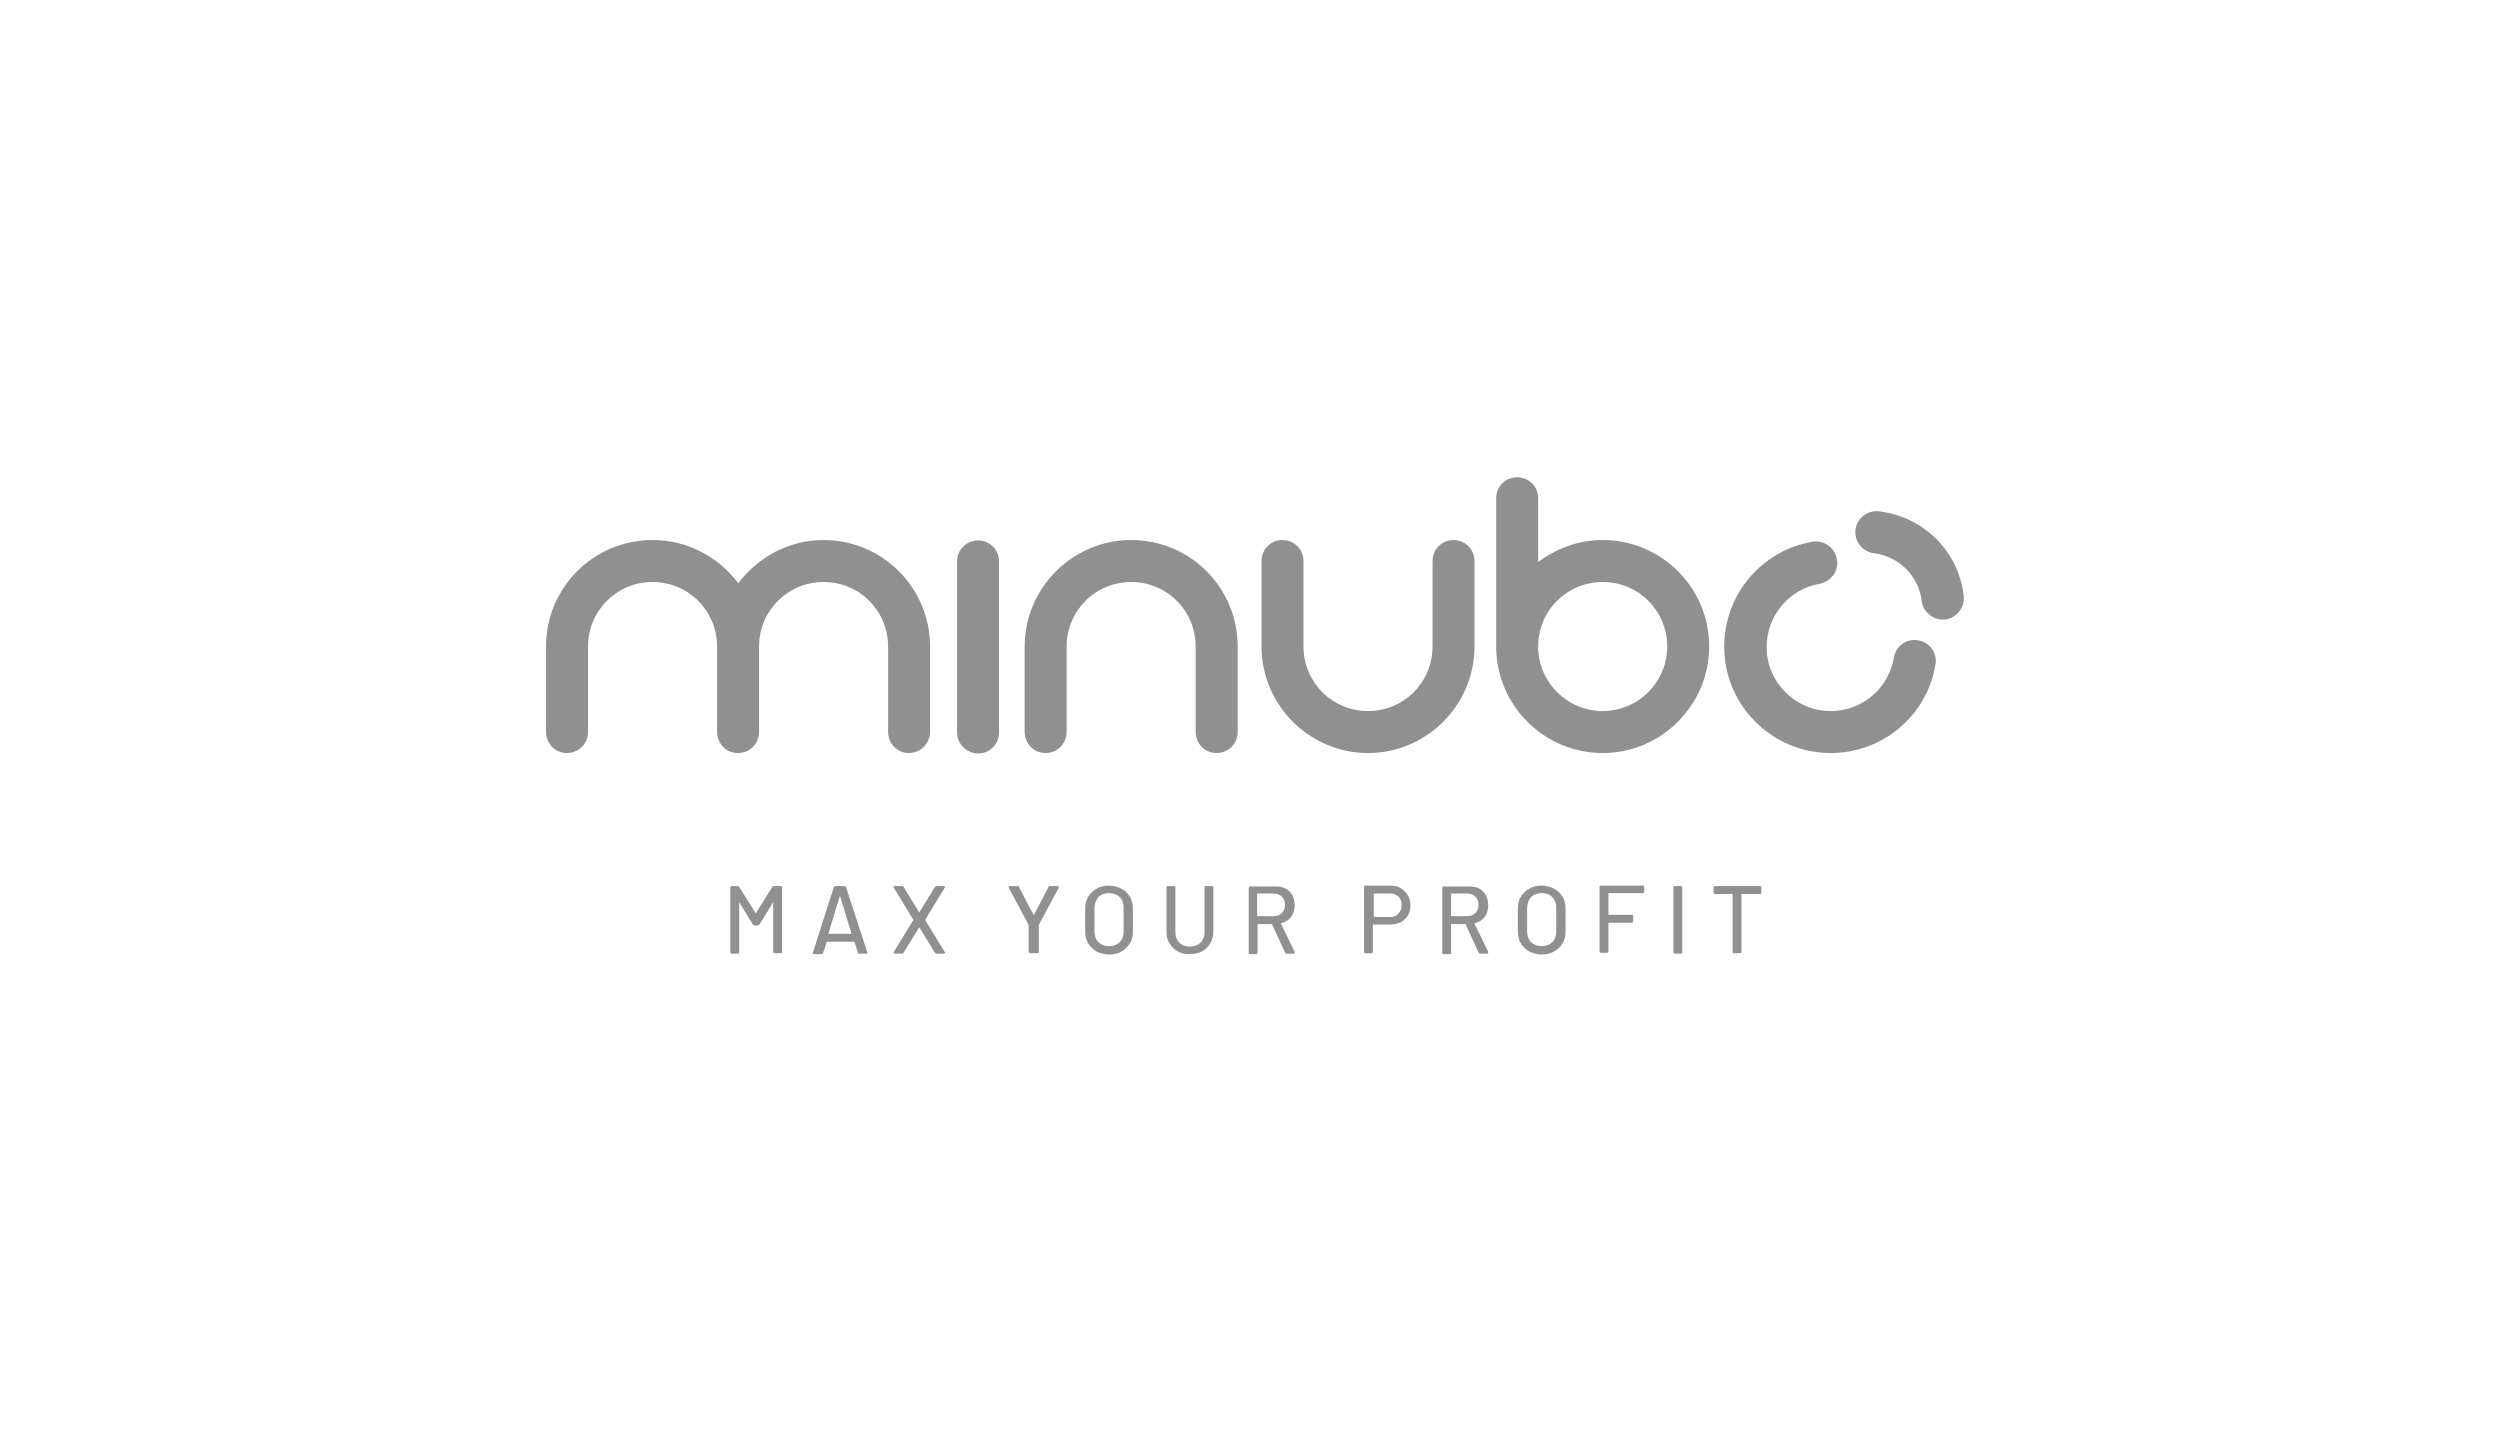 <?xml version="1.0" encoding="utf-8"?>
<svg xmlns="http://www.w3.org/2000/svg" fill="none" height="126" viewBox="0 0 220 126" width="220">
<rect fill="white" height="126" width="220"/>
<g clip-path="url(#clip0_4_348)">
<path d="M86.086 66.306C87.097 66.306 87.914 65.489 87.914 64.439V49.389C87.914 48.378 87.097 47.561 86.086 47.561C85.036 47.561 84.219 48.378 84.219 49.389V64.439C84.219 65.45 85.036 66.306 86.086 66.306Z" fill="#909090"/>
<path d="M120.386 66.267C115.253 66.267 111.014 62.067 111.014 56.894V49.389C111.014 48.339 111.831 47.522 112.842 47.522C113.892 47.522 114.708 48.339 114.708 49.389V56.894C114.708 60.044 117.236 62.572 120.386 62.572C123.536 62.572 126.064 60.044 126.064 56.894V49.389C126.064 48.339 126.881 47.522 127.892 47.522C128.942 47.522 129.758 48.339 129.758 49.389V56.894C129.758 62.067 125.519 66.267 120.386 66.267Z" fill="#909090"/>
<path d="M99.542 47.522C94.408 47.522 90.169 51.722 90.169 56.894V64.4C90.169 65.45 90.986 66.267 91.997 66.267C93.047 66.267 93.864 65.45 93.864 64.4V56.894C93.864 53.744 96.392 51.217 99.542 51.217C102.692 51.217 105.219 53.744 105.219 56.894V64.4C105.219 65.45 106.036 66.267 107.047 66.267C108.097 66.267 108.914 65.45 108.914 64.4V56.894C108.914 51.683 104.714 47.522 99.542 47.522Z" fill="#909090"/>
<path d="M81.847 64.4V56.894C81.847 51.722 77.647 47.522 72.475 47.522C69.403 47.522 66.68 49.039 64.969 51.333C63.219 49 60.497 47.522 57.425 47.522C52.253 47.522 48.053 51.683 48.053 56.894V64.4C48.053 65.45 48.869 66.267 49.88 66.267C50.931 66.267 51.747 65.45 51.747 64.4V56.894C51.747 53.744 54.275 51.217 57.425 51.217C60.575 51.217 63.103 53.744 63.103 56.894V64.4C63.103 65.45 63.919 66.267 64.93 66.267C65.981 66.267 66.797 65.45 66.797 64.4V56.894C66.797 53.744 69.325 51.217 72.475 51.217C75.625 51.217 78.153 53.744 78.153 56.894V64.4C78.153 65.45 78.969 66.267 79.981 66.267C81.031 66.267 81.847 65.411 81.847 64.4Z" fill="#909090"/>
<path d="M150.408 56.894C150.408 51.722 146.208 47.522 141.036 47.522C138.897 47.522 136.953 48.261 135.358 49.467V43.828C135.358 42.817 134.542 42 133.531 42C132.481 42 131.664 42.817 131.664 43.828C131.664 43.828 131.664 56.933 131.664 56.972C131.703 62.106 135.903 66.267 141.036 66.267C146.208 66.267 150.408 62.028 150.408 56.894ZM146.714 56.894C146.714 60.006 144.186 62.572 141.036 62.572C137.886 62.572 135.358 60.006 135.358 56.894C135.358 53.744 137.886 51.217 141.036 51.217C144.186 51.217 146.714 53.744 146.714 56.894Z" fill="#909090"/>
<path d="M161.103 66.267C155.931 66.267 151.731 62.067 151.731 56.894C151.731 52.344 154.997 48.456 159.469 47.678C160.481 47.483 161.453 48.183 161.647 49.194C161.842 50.206 161.142 51.178 160.131 51.372C157.447 51.839 155.464 54.172 155.464 56.933C155.464 60.044 157.992 62.572 161.103 62.572C163.864 62.572 166.197 60.589 166.664 57.867C166.819 56.855 167.792 56.156 168.803 56.35C169.814 56.505 170.514 57.478 170.319 58.489C169.581 62.961 165.692 66.267 161.103 66.267Z" fill="#909090"/>
<path d="M170.981 54.522C170.047 54.522 169.231 53.822 169.114 52.889C168.842 50.672 167.092 48.961 164.914 48.689C163.903 48.572 163.164 47.639 163.281 46.628C163.397 45.617 164.331 44.878 165.342 44.994C169.269 45.461 172.342 48.494 172.808 52.422C172.925 53.433 172.225 54.367 171.175 54.522C171.136 54.522 171.058 54.522 170.981 54.522Z" fill="#909090"/>
<path d="M64.386 83.922H64.93C64.969 83.922 65.008 83.922 65.008 83.883C65.047 83.844 65.047 83.844 65.047 83.806V79.45C65.047 79.411 65.047 79.411 65.047 79.411C65.047 79.411 65.086 79.411 65.086 79.45L66.253 81.356C66.292 81.394 66.331 81.433 66.408 81.433H66.68C66.758 81.433 66.797 81.394 66.836 81.356L68.003 79.45L68.042 79.411C68.042 79.411 68.042 79.411 68.042 79.45V83.767C68.042 83.806 68.042 83.844 68.081 83.844C68.119 83.883 68.119 83.883 68.158 83.883H68.703C68.742 83.883 68.781 83.883 68.781 83.844C68.819 83.806 68.819 83.806 68.819 83.767V78.089C68.819 78.05 68.819 78.011 68.781 78.011C68.742 77.972 68.742 77.972 68.703 77.972H68.119C68.042 77.972 68.003 78.011 67.964 78.05L66.525 80.344C66.525 80.383 66.486 80.383 66.486 80.344L65.047 78.05C65.008 78.011 64.969 77.972 64.892 77.972H64.386C64.347 77.972 64.308 77.972 64.308 78.011C64.269 78.05 64.269 78.05 64.269 78.089V83.767C64.269 83.806 64.269 83.844 64.308 83.844C64.308 83.883 64.308 83.922 64.386 83.922ZM75.586 83.922H76.208C76.286 83.922 76.325 83.883 76.325 83.844C76.325 83.806 76.325 83.806 76.325 83.806L74.458 78.089C74.419 78.011 74.38 77.972 74.303 77.972H73.525C73.447 77.972 73.408 78.011 73.369 78.089L71.542 83.806C71.503 83.883 71.542 83.961 71.658 83.961H72.281C72.358 83.961 72.397 83.922 72.436 83.844L72.747 82.911C72.747 82.872 72.786 82.872 72.786 82.872H75.158C75.158 82.872 75.197 82.872 75.197 82.911L75.508 83.844C75.469 83.883 75.508 83.922 75.586 83.922ZM72.903 82.133L73.875 78.945C73.875 78.906 73.875 78.906 73.914 78.906C73.914 78.906 73.953 78.906 73.953 78.945L74.925 82.133C74.925 82.172 74.925 82.172 74.886 82.172H72.942C72.903 82.172 72.903 82.172 72.903 82.133ZM78.736 83.922H79.358C79.436 83.922 79.475 83.883 79.514 83.844L80.875 81.628C80.875 81.589 80.914 81.589 80.914 81.628L82.275 83.844C82.314 83.883 82.353 83.922 82.43 83.922H83.053C83.092 83.922 83.13 83.922 83.13 83.883C83.169 83.883 83.169 83.844 83.169 83.844C83.169 83.806 83.169 83.806 83.13 83.767L81.419 80.967V80.928L83.13 78.128C83.13 78.089 83.169 78.089 83.169 78.05C83.169 78.011 83.169 78.011 83.13 78.011C83.092 78.011 83.092 77.972 83.053 77.972H82.43C82.353 77.972 82.314 78.011 82.275 78.05L80.914 80.267C80.914 80.306 80.875 80.306 80.875 80.267L79.514 78.05C79.475 78.011 79.436 77.972 79.358 77.972H78.736C78.697 77.972 78.658 77.972 78.658 78.011C78.619 78.011 78.619 78.05 78.619 78.05C78.619 78.089 78.619 78.089 78.658 78.128L80.369 80.928V80.967L78.658 83.767C78.658 83.806 78.619 83.806 78.619 83.844C78.619 83.883 78.619 83.883 78.658 83.883C78.658 83.883 78.697 83.922 78.736 83.922ZM90.753 83.883H91.297C91.336 83.883 91.375 83.883 91.375 83.844C91.414 83.806 91.414 83.806 91.414 83.767V81.433V81.394L93.164 78.128V78.05C93.164 78.011 93.125 77.972 93.047 77.972H92.425C92.347 77.972 92.308 78.011 92.269 78.05L90.986 80.5C90.986 80.539 90.947 80.539 90.947 80.5L89.664 78.05C89.625 77.972 89.586 77.972 89.508 77.972H88.886C88.808 77.972 88.769 78.011 88.769 78.05C88.769 78.05 88.769 78.089 88.769 78.128L90.519 81.394C90.519 81.433 90.519 81.433 90.519 81.433V83.767C90.519 83.806 90.519 83.844 90.558 83.844C90.675 83.883 90.714 83.883 90.753 83.883ZM97.597 84C98.025 84 98.375 83.922 98.686 83.728C98.997 83.572 99.231 83.3 99.425 83.028C99.619 82.717 99.697 82.367 99.697 81.978V79.956C99.697 79.567 99.619 79.217 99.425 78.906C99.231 78.594 98.997 78.361 98.686 78.206C98.375 78.05 97.986 77.933 97.597 77.933C97.169 77.933 96.819 78.011 96.508 78.206C96.197 78.361 95.964 78.594 95.769 78.906C95.575 79.217 95.497 79.567 95.497 79.956V81.978C95.497 82.367 95.575 82.717 95.769 83.028C95.964 83.339 96.197 83.572 96.508 83.728C96.819 83.883 97.169 84 97.597 84ZM97.597 83.261C97.208 83.261 96.897 83.144 96.664 82.911C96.43 82.678 96.314 82.367 96.314 81.978V79.917C96.314 79.528 96.43 79.217 96.664 78.945C96.897 78.711 97.208 78.594 97.597 78.594C97.986 78.594 98.297 78.711 98.531 78.945C98.764 79.178 98.88 79.489 98.88 79.917V81.978C98.88 82.367 98.764 82.678 98.531 82.911C98.297 83.144 97.986 83.261 97.597 83.261ZM104.675 83.961C105.103 83.961 105.453 83.883 105.764 83.728C106.075 83.572 106.308 83.339 106.503 83.028C106.658 82.717 106.775 82.406 106.775 82.017V78.089C106.775 78.05 106.775 78.011 106.736 78.011C106.697 77.972 106.697 77.972 106.658 77.972H106.114C106.075 77.972 106.036 77.972 106.036 78.011C105.997 78.05 105.997 78.05 105.997 78.089V82.056C105.997 82.406 105.881 82.717 105.647 82.95C105.414 83.183 105.103 83.3 104.714 83.3C104.325 83.3 104.014 83.183 103.781 82.95C103.547 82.717 103.431 82.445 103.431 82.056V78.089C103.431 78.05 103.431 78.011 103.392 78.011C103.353 77.972 103.353 77.972 103.314 77.972H102.769C102.731 77.972 102.692 77.972 102.692 78.011C102.653 78.05 102.653 78.05 102.653 78.089V82.017C102.653 82.406 102.731 82.756 102.925 83.028C103.119 83.339 103.353 83.572 103.664 83.728C103.897 83.883 104.247 83.961 104.675 83.961ZM113.231 83.922H113.814C113.892 83.922 113.931 83.883 113.931 83.844V83.767L112.725 81.278C112.725 81.239 112.725 81.239 112.764 81.239C113.114 81.161 113.386 80.967 113.619 80.695C113.814 80.422 113.931 80.072 113.931 79.683C113.931 79.333 113.853 79.061 113.736 78.789C113.581 78.517 113.386 78.322 113.153 78.206C112.881 78.05 112.608 78.011 112.258 78.011H110.003C109.964 78.011 109.925 78.011 109.925 78.05C109.886 78.089 109.886 78.089 109.886 78.128V83.844C109.886 83.883 109.886 83.922 109.925 83.922C109.964 83.961 109.964 83.961 110.003 83.961H110.547C110.586 83.961 110.625 83.961 110.625 83.922C110.664 83.883 110.664 83.883 110.664 83.844V81.356C110.664 81.317 110.664 81.317 110.703 81.317H111.908C111.947 81.317 111.947 81.317 111.947 81.356L113.114 83.883C113.114 83.883 113.153 83.922 113.231 83.922ZM110.664 78.633H112.064C112.375 78.633 112.608 78.711 112.803 78.906C112.997 79.1 113.075 79.333 113.075 79.644C113.075 79.917 112.997 80.15 112.803 80.344C112.608 80.539 112.375 80.617 112.103 80.617H110.664C110.625 80.617 110.625 80.617 110.625 80.578V78.672C110.586 78.672 110.625 78.633 110.664 78.633ZM122.408 77.933H120.153C120.114 77.933 120.075 77.933 120.075 77.972C120.036 78.011 120.036 78.011 120.036 78.05V83.767C120.036 83.806 120.036 83.844 120.075 83.844C120.114 83.883 120.114 83.883 120.153 83.883H120.697C120.736 83.883 120.775 83.883 120.775 83.844C120.814 83.806 120.814 83.806 120.814 83.767V81.394C120.814 81.356 120.814 81.356 120.853 81.356H122.331C122.681 81.356 122.992 81.278 123.264 81.161C123.536 81.006 123.731 80.811 123.886 80.578C124.042 80.306 124.119 80.033 124.119 79.683C124.119 79.333 124.042 79.061 123.886 78.789C123.731 78.517 123.536 78.322 123.264 78.167C123.069 78.011 122.758 77.933 122.408 77.933ZM122.331 80.695H120.931C120.892 80.695 120.892 80.695 120.892 80.656V78.672C120.892 78.633 120.892 78.633 120.931 78.633H122.331C122.642 78.633 122.875 78.711 123.069 78.906C123.264 79.1 123.342 79.333 123.342 79.644C123.342 79.956 123.264 80.189 123.069 80.383C122.875 80.617 122.642 80.695 122.331 80.695ZM130.264 83.922H130.847C130.925 83.922 130.964 83.883 130.964 83.844V83.767L129.758 81.278C129.758 81.239 129.758 81.239 129.797 81.239C130.147 81.161 130.419 80.967 130.653 80.695C130.847 80.422 130.964 80.072 130.964 79.683C130.964 79.333 130.886 79.061 130.769 78.789C130.614 78.517 130.419 78.322 130.186 78.206C129.914 78.05 129.642 78.011 129.292 78.011H127.036C126.997 78.011 126.958 78.011 126.958 78.05C126.919 78.089 126.919 78.089 126.919 78.128V83.844C126.919 83.883 126.919 83.922 126.958 83.922C126.997 83.961 126.997 83.961 127.036 83.961H127.581C127.619 83.961 127.658 83.961 127.658 83.922C127.697 83.883 127.697 83.883 127.697 83.844V81.356C127.697 81.317 127.697 81.317 127.736 81.317H128.942C128.981 81.317 128.981 81.317 128.981 81.356L130.147 83.883C130.147 83.883 130.186 83.922 130.264 83.922ZM127.697 78.633H129.097C129.408 78.633 129.642 78.711 129.836 78.906C130.031 79.1 130.108 79.333 130.108 79.644C130.108 79.917 130.031 80.15 129.836 80.344C129.642 80.539 129.408 80.617 129.136 80.617H127.736C127.697 80.617 127.697 80.617 127.697 80.578V78.672C127.658 78.672 127.658 78.633 127.697 78.633ZM135.669 84C136.097 84 136.447 83.922 136.758 83.728C137.069 83.572 137.342 83.3 137.497 83.028C137.692 82.717 137.769 82.367 137.769 81.978V79.956C137.769 79.567 137.692 79.217 137.497 78.906C137.303 78.594 137.069 78.361 136.758 78.206C136.447 78.05 136.058 77.933 135.669 77.933C135.242 77.933 134.892 78.011 134.581 78.206C134.269 78.361 134.036 78.594 133.842 78.906C133.647 79.217 133.569 79.567 133.569 79.956V81.978C133.569 82.367 133.647 82.717 133.842 83.028C134.036 83.339 134.269 83.572 134.581 83.728C134.892 83.883 135.281 84 135.669 84ZM135.669 83.261C135.281 83.261 134.969 83.144 134.736 82.911C134.503 82.678 134.386 82.367 134.386 81.978V79.917C134.386 79.528 134.503 79.217 134.736 78.945C134.969 78.711 135.281 78.594 135.669 78.594C136.058 78.594 136.369 78.711 136.603 78.945C136.836 79.178 136.953 79.489 136.953 79.917V81.978C136.953 82.367 136.836 82.678 136.603 82.911C136.369 83.144 136.058 83.261 135.669 83.261ZM144.692 78.517V78.05C144.692 78.011 144.692 77.972 144.653 77.972C144.614 77.933 144.614 77.933 144.575 77.933H140.881C140.842 77.933 140.803 77.933 140.803 77.972C140.764 78.011 140.764 78.011 140.764 78.05V83.728C140.764 83.767 140.764 83.806 140.803 83.806C140.842 83.844 140.842 83.844 140.881 83.844H141.425C141.464 83.844 141.503 83.844 141.503 83.806C141.542 83.767 141.542 83.767 141.542 83.728V81.239C141.542 81.2 141.542 81.2 141.581 81.2H143.603C143.642 81.2 143.681 81.2 143.681 81.161C143.719 81.122 143.719 81.122 143.719 81.083V80.617C143.719 80.578 143.719 80.539 143.681 80.539C143.642 80.5 143.642 80.5 143.603 80.5H141.581C141.542 80.5 141.542 80.5 141.542 80.461V78.633C141.542 78.594 141.542 78.594 141.581 78.594H144.536C144.575 78.594 144.614 78.594 144.614 78.556C144.653 78.594 144.692 78.556 144.692 78.517ZM147.375 83.922H147.919C147.958 83.922 147.997 83.922 147.997 83.883C148.036 83.844 148.036 83.844 148.036 83.806V78.089C148.036 78.05 148.036 78.011 147.997 78.011C147.958 77.972 147.958 77.972 147.919 77.972H147.375C147.336 77.972 147.297 77.972 147.297 78.011C147.258 78.05 147.258 78.05 147.258 78.089V83.767C147.258 83.806 147.258 83.844 147.297 83.844C147.297 83.883 147.336 83.922 147.375 83.922ZM154.881 77.972H150.914C150.875 77.972 150.836 77.972 150.836 78.011C150.797 78.05 150.797 78.05 150.797 78.089V78.556C150.797 78.594 150.797 78.633 150.836 78.633C150.875 78.672 150.875 78.672 150.914 78.672H152.431C152.469 78.672 152.469 78.672 152.469 78.711V83.767C152.469 83.806 152.469 83.844 152.508 83.844C152.547 83.883 152.547 83.883 152.586 83.883H153.131C153.169 83.883 153.208 83.883 153.208 83.844C153.247 83.806 153.247 83.806 153.247 83.767V78.711C153.247 78.672 153.247 78.672 153.286 78.672H154.881C154.919 78.672 154.958 78.672 154.958 78.633C154.997 78.594 154.997 78.594 154.997 78.556V78.089C154.997 78.05 154.997 78.011 154.958 78.011C154.958 77.972 154.919 77.972 154.881 77.972Z" fill="#909090"/>
</g>
<defs>
<clipPath id="clip0_4_348">
<rect fill="white" height="42" transform="translate(48.053 42)" width="124.794"/>
</clipPath>
</defs>
</svg>